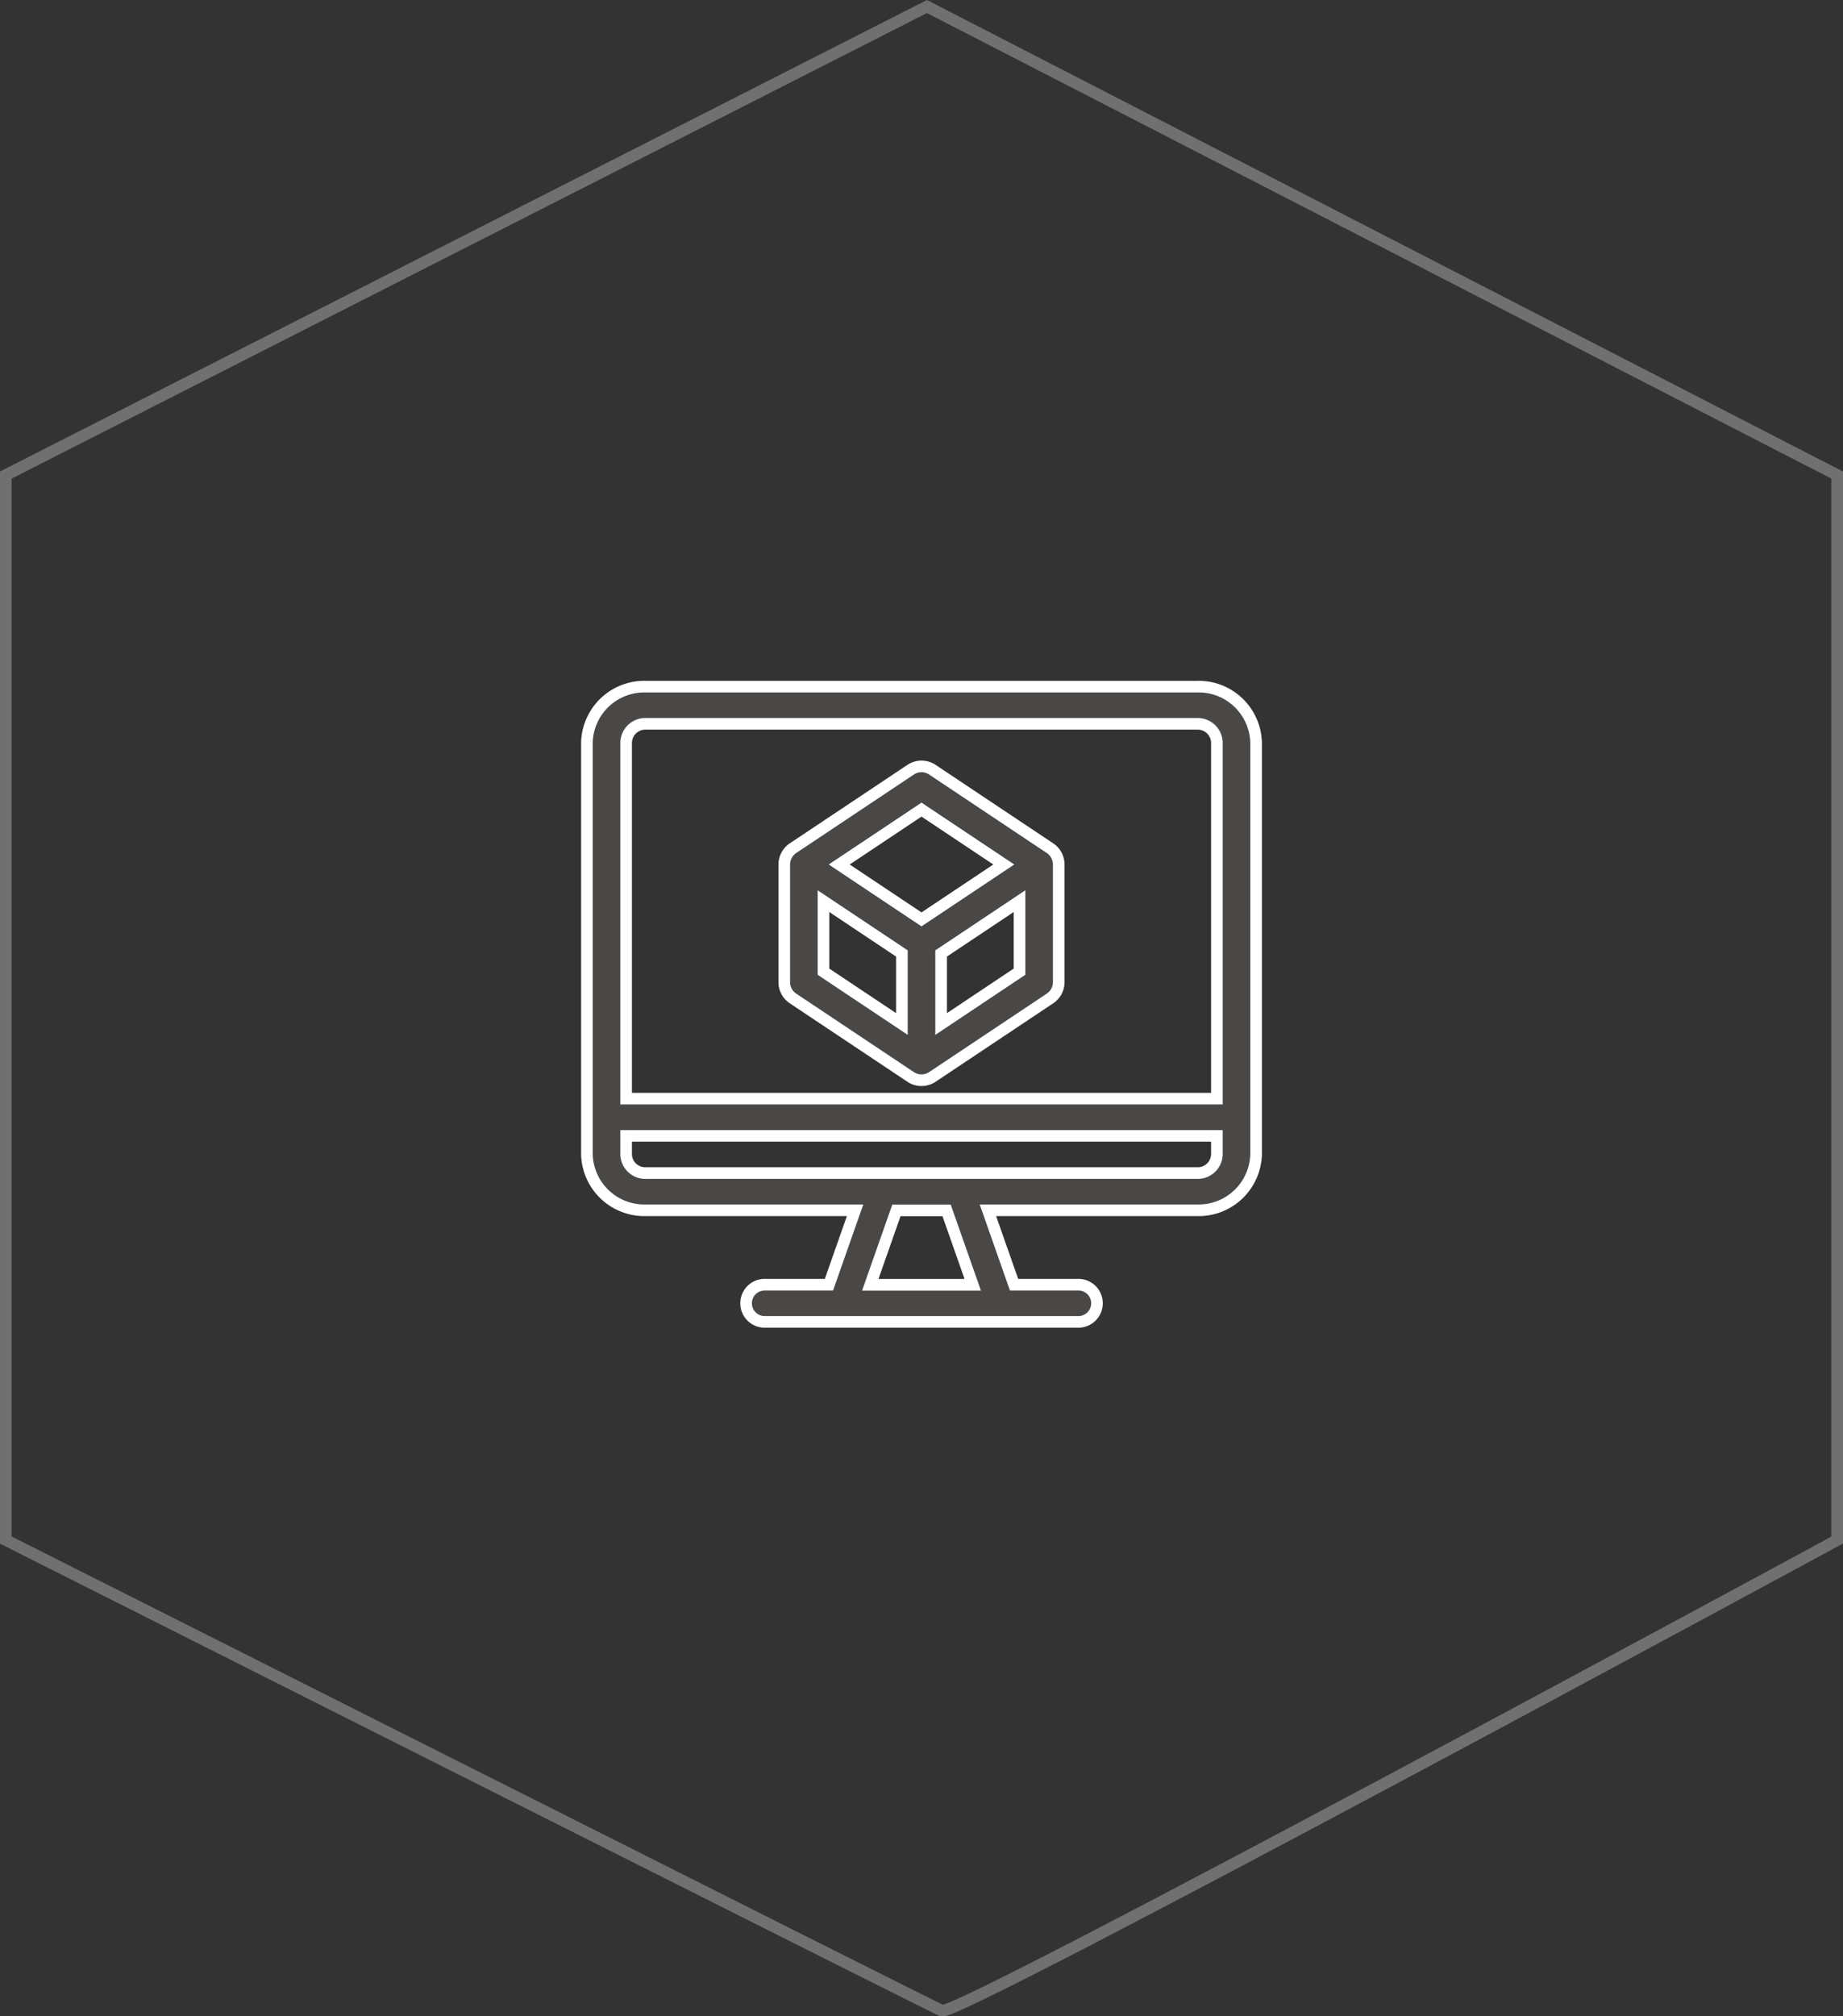 <svg xmlns="http://www.w3.org/2000/svg" width="158.624" height="173.427" viewBox="0 0 158.624 173.427">
  <rect x="0" y="0" width="158.624" height="173.427" fill="#333333" stroke="none"/>
  <g id="Group_5018" data-name="Group 5018" transform="translate(-488.5 -2223.771)">
    <g id="cad" transform="translate(539.015 2282.833)">
      <g id="Group_3404" data-name="Group 3404">
        <g id="Group_3403" data-name="Group 3403">
          <path id="Path_6468" data-name="Path 6468" d="M52.532,0H5.062A4.943,4.943,0,0,0,0,4.8V40.241a4.943,4.943,0,0,0,5.062,4.8H23.081l-2.25,6.4H15.3a1.6,1.6,0,1,0,0,3.2h27a1.6,1.6,0,1,0,0-3.2H36.763l-2.25-6.4H52.532a4.943,4.943,0,0,0,5.062-4.8V4.8A4.943,4.943,0,0,0,52.532,0ZM24.389,51.448l2.25-6.4h4.317l2.25,6.4ZM54.22,40.241a1.648,1.648,0,0,1-1.687,1.6H5.062a1.648,1.648,0,0,1-1.687-1.6v-1.6H54.22Zm0-4.8H3.375V4.8A1.648,1.648,0,0,1,5.062,3.2h47.47A1.648,1.648,0,0,1,54.22,4.8Z" fill="#4a4846" stroke="#fff" stroke-width="1"/>
        </g>
      </g>
      <g id="Group_3406" data-name="Group 3406" transform="translate(16.986 6.862)">
        <g id="Group_3405" data-name="Group 3405">
          <path id="Path_6469" data-name="Path 6469" d="M173.871,68.032l-10.124-6.749a1.687,1.687,0,0,0-1.872,0l-10.124,6.749a1.7,1.7,0,0,0-.751,1.4V79.56a1.687,1.687,0,0,0,.751,1.4l10.124,6.749a1.689,1.689,0,0,0,1.872,0l10.124-6.749a1.687,1.687,0,0,0,.751-1.4V69.436A1.7,1.7,0,0,0,173.871,68.032ZM161.124,83.157l-6.749-4.5V72.589l6.749,4.5Zm1.687-9-7.082-4.721,7.082-4.721,7.082,4.721Zm8.437,4.5-6.749,4.5V77.089l6.749-4.5Z" transform="translate(-151 -61)" fill="#4a4846" stroke="#fff" stroke-width="1"/>
        </g>
      </g>
    </g>
    <path id="Path_6470" data-name="Path 6470" d="M456.658,4315,535,4355.3v91.608s-75.76,41.053-77.05,40.486-80.574-40.486-80.574-40.486V4355.3Z" transform="translate(111.623 -2090.667)" fill="none" stroke="#707070" stroke-width="1"/>
  </g>
</svg>
